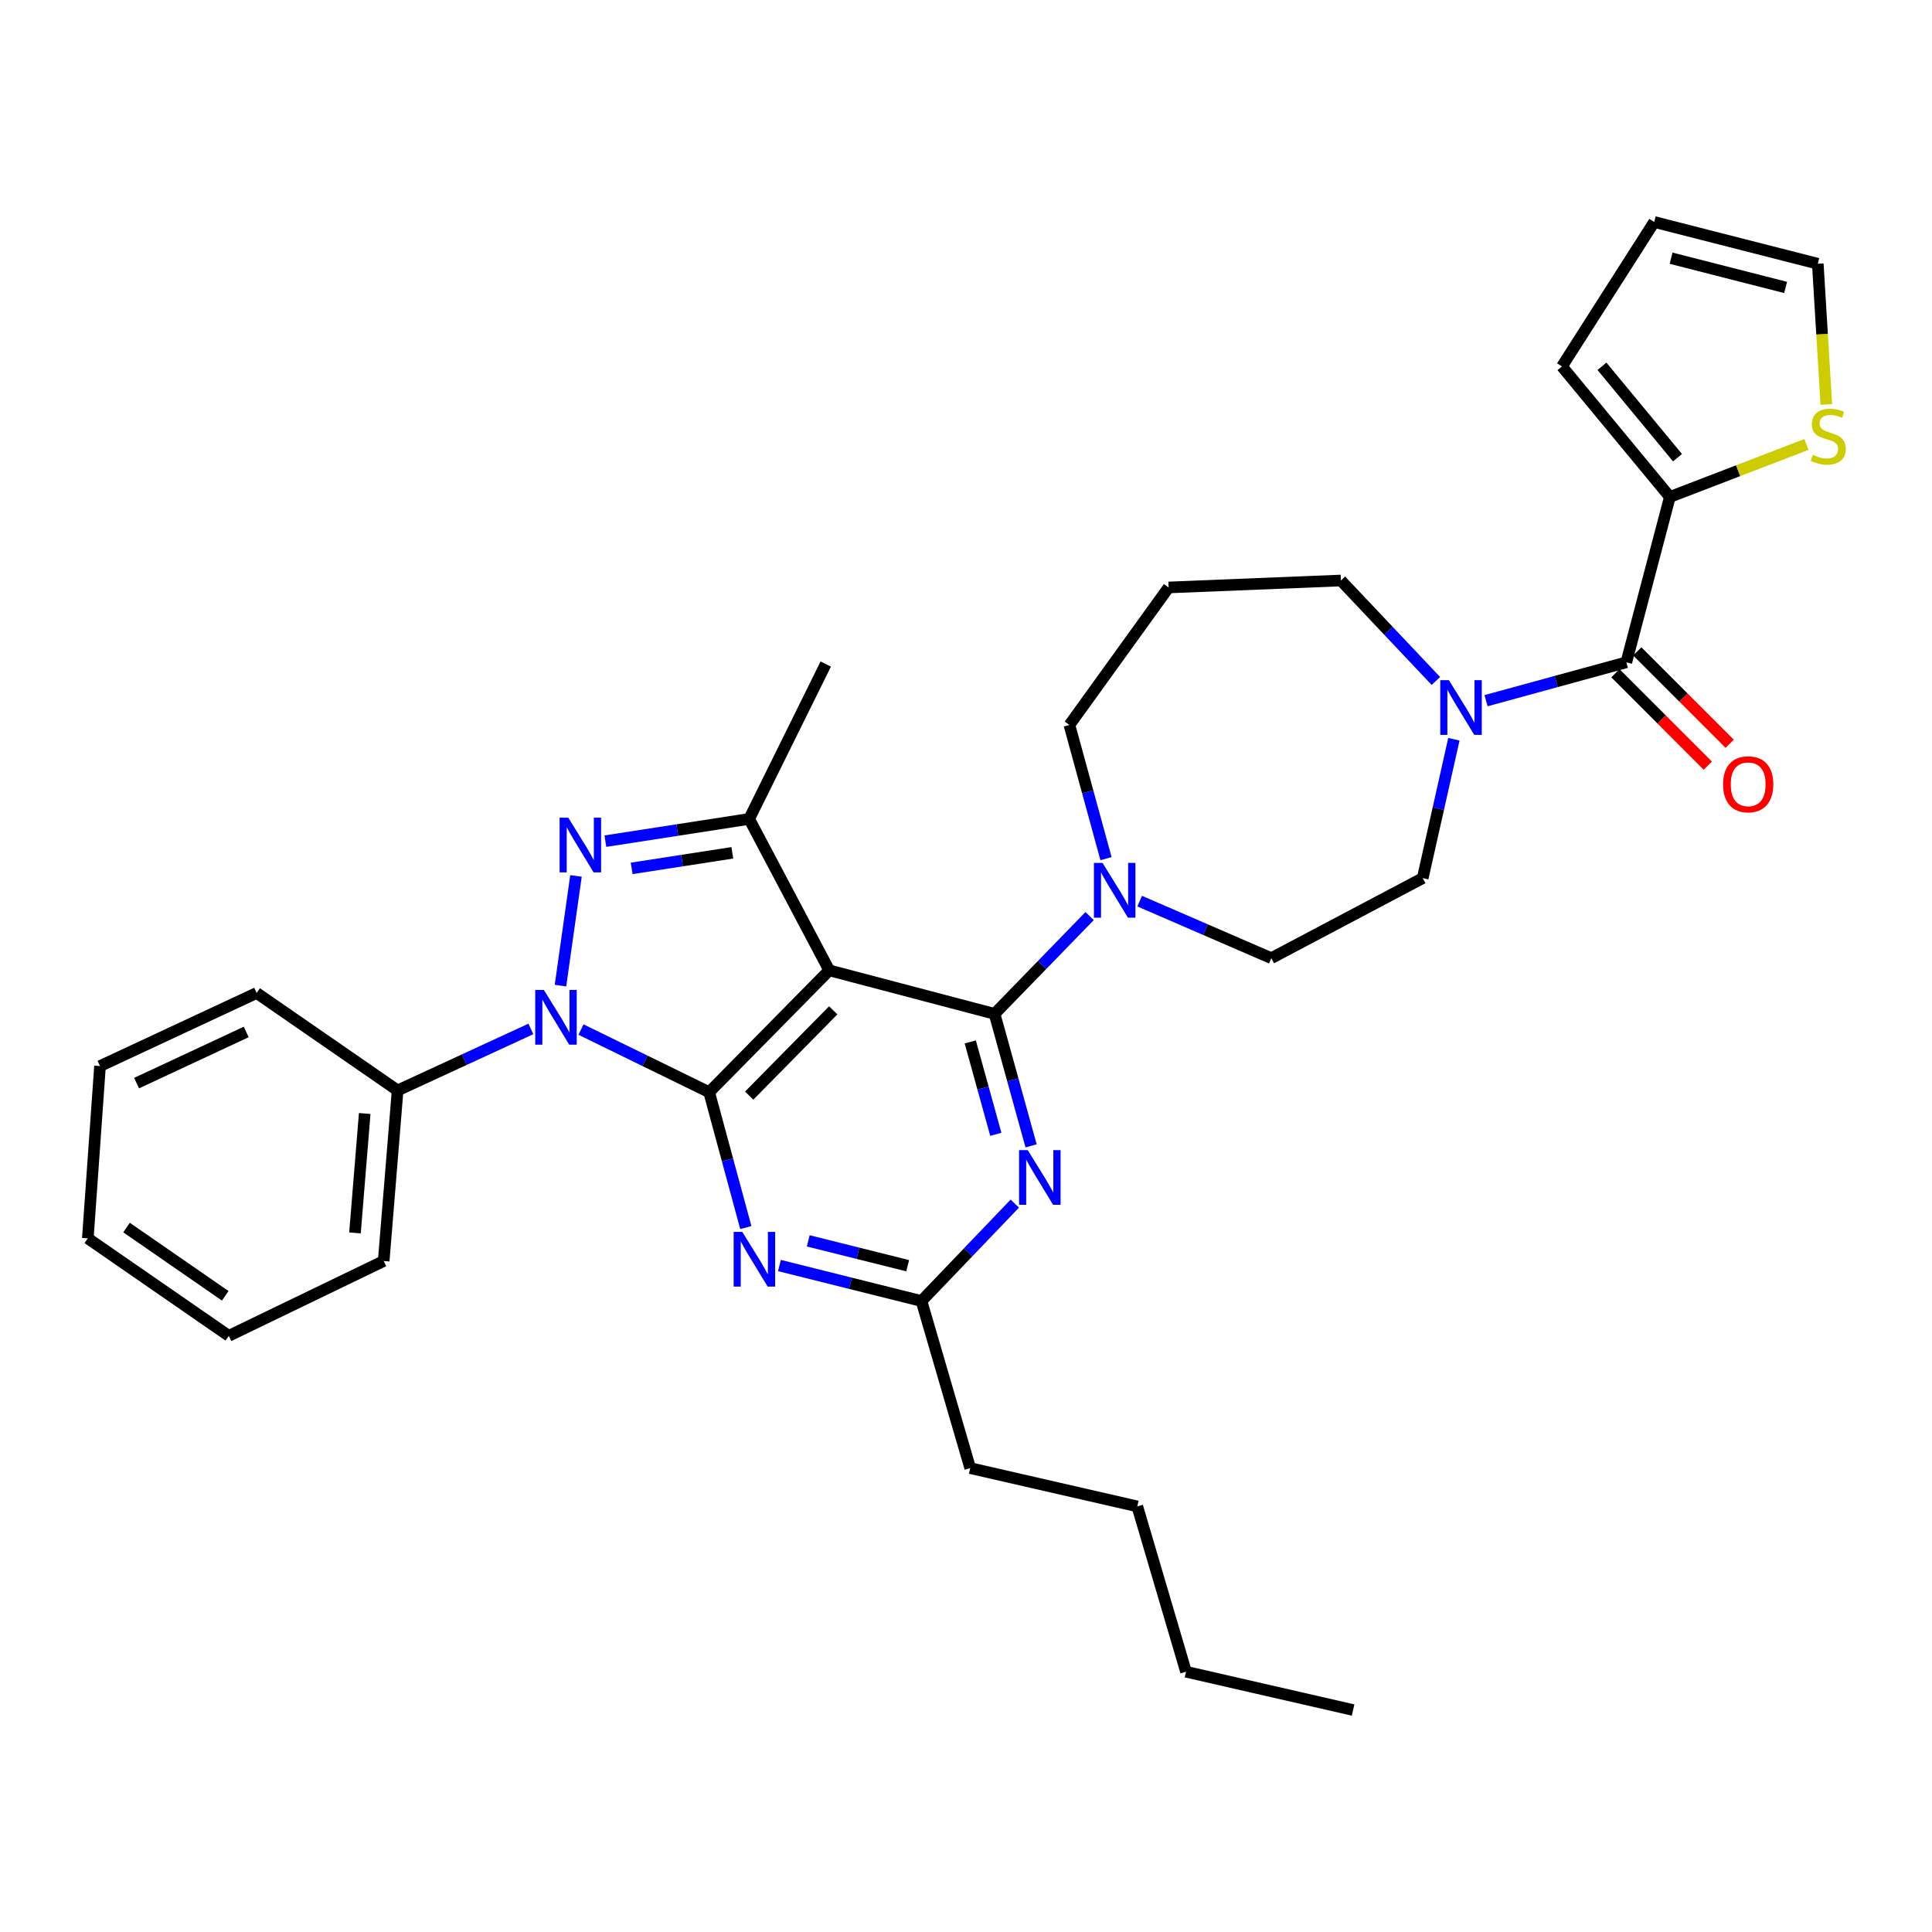 <?xml version='1.0' encoding='iso-8859-1'?>
<svg version='1.1' baseProfile='full'
              xmlns='http://www.w3.org/2000/svg'
                      xmlns:rdkit='http://www.rdkit.org/xml'
                      xmlns:xlink='http://www.w3.org/1999/xlink'
                  xml:space='preserve'
width='1000px' height='1000px' viewBox='0 0 1000 1000'>
<!-- END OF HEADER -->
<rect style='opacity:1.0;fill:#FFFFFF;stroke:none' width='1000' height='1000' x='0' y='0'> </rect>
<path class='bond-0' d='M 864.317,257.224 L 899.667,243.63' style='fill:none;fill-rule:evenodd;stroke:#000000;stroke-width:6px;stroke-linecap:butt;stroke-linejoin:miter;stroke-opacity:1' />
<path class='bond-0' d='M 899.667,243.63 L 935.016,230.037' style='fill:none;fill-rule:evenodd;stroke:#CCCC00;stroke-width:6px;stroke-linecap:butt;stroke-linejoin:miter;stroke-opacity:1' />
<path class='bond-1' d='M 864.317,257.224 L 808.462,189.661' style='fill:none;fill-rule:evenodd;stroke:#000000;stroke-width:6px;stroke-linecap:butt;stroke-linejoin:miter;stroke-opacity:1' />
<path class='bond-1' d='M 868.272,236.894 L 829.173,189.599' style='fill:none;fill-rule:evenodd;stroke:#000000;stroke-width:6px;stroke-linecap:butt;stroke-linejoin:miter;stroke-opacity:1' />
<path class='bond-2' d='M 864.317,257.224 L 841.79,342.808' style='fill:none;fill-rule:evenodd;stroke:#000000;stroke-width:6px;stroke-linecap:butt;stroke-linejoin:miter;stroke-opacity:1' />
<path class='bond-3' d='M 743.213,352.469 L 718.635,326.467' style='fill:none;fill-rule:evenodd;stroke:#0000FF;stroke-width:6px;stroke-linecap:butt;stroke-linejoin:miter;stroke-opacity:1' />
<path class='bond-3' d='M 718.635,326.467 L 694.057,300.465' style='fill:none;fill-rule:evenodd;stroke:#000000;stroke-width:6px;stroke-linecap:butt;stroke-linejoin:miter;stroke-opacity:1' />
<path class='bond-4' d='M 769.173,362.678 L 805.482,352.743' style='fill:none;fill-rule:evenodd;stroke:#0000FF;stroke-width:6px;stroke-linecap:butt;stroke-linejoin:miter;stroke-opacity:1' />
<path class='bond-4' d='M 805.482,352.743 L 841.79,342.808' style='fill:none;fill-rule:evenodd;stroke:#000000;stroke-width:6px;stroke-linecap:butt;stroke-linejoin:miter;stroke-opacity:1' />
<path class='bond-5' d='M 752.53,382.646 L 744.465,418.578' style='fill:none;fill-rule:evenodd;stroke:#0000FF;stroke-width:6px;stroke-linecap:butt;stroke-linejoin:miter;stroke-opacity:1' />
<path class='bond-5' d='M 744.465,418.578 L 736.4,454.51' style='fill:none;fill-rule:evenodd;stroke:#000000;stroke-width:6px;stroke-linecap:butt;stroke-linejoin:miter;stroke-opacity:1' />
<path class='bond-6' d='M 836.133,348.466 L 860.051,372.38' style='fill:none;fill-rule:evenodd;stroke:#000000;stroke-width:6px;stroke-linecap:butt;stroke-linejoin:miter;stroke-opacity:1' />
<path class='bond-6' d='M 860.051,372.38 L 883.969,396.295' style='fill:none;fill-rule:evenodd;stroke:#FF0000;stroke-width:6px;stroke-linecap:butt;stroke-linejoin:miter;stroke-opacity:1' />
<path class='bond-6' d='M 847.447,337.15 L 871.365,361.064' style='fill:none;fill-rule:evenodd;stroke:#000000;stroke-width:6px;stroke-linecap:butt;stroke-linejoin:miter;stroke-opacity:1' />
<path class='bond-6' d='M 871.365,361.064 L 895.283,384.979' style='fill:none;fill-rule:evenodd;stroke:#FF0000;stroke-width:6px;stroke-linecap:butt;stroke-linejoin:miter;stroke-opacity:1' />
<path class='bond-7' d='M 945.3,209.347 L 943.093,172.932' style='fill:none;fill-rule:evenodd;stroke:#CCCC00;stroke-width:6px;stroke-linecap:butt;stroke-linejoin:miter;stroke-opacity:1' />
<path class='bond-7' d='M 943.093,172.932 L 940.886,136.516' style='fill:none;fill-rule:evenodd;stroke:#000000;stroke-width:6px;stroke-linecap:butt;stroke-linejoin:miter;stroke-opacity:1' />
<path class='bond-8' d='M 940.886,136.516 L 856.21,114.896' style='fill:none;fill-rule:evenodd;stroke:#000000;stroke-width:6px;stroke-linecap:butt;stroke-linejoin:miter;stroke-opacity:1' />
<path class='bond-8' d='M 924.226,148.778 L 864.952,133.644' style='fill:none;fill-rule:evenodd;stroke:#000000;stroke-width:6px;stroke-linecap:butt;stroke-linejoin:miter;stroke-opacity:1' />
<path class='bond-9' d='M 514.791,524.776 L 524.241,558.937' style='fill:none;fill-rule:evenodd;stroke:#000000;stroke-width:6px;stroke-linecap:butt;stroke-linejoin:miter;stroke-opacity:1' />
<path class='bond-9' d='M 524.241,558.937 L 533.691,593.097' style='fill:none;fill-rule:evenodd;stroke:#0000FF;stroke-width:6px;stroke-linecap:butt;stroke-linejoin:miter;stroke-opacity:1' />
<path class='bond-9' d='M 502.203,539.291 L 508.818,563.203' style='fill:none;fill-rule:evenodd;stroke:#000000;stroke-width:6px;stroke-linecap:butt;stroke-linejoin:miter;stroke-opacity:1' />
<path class='bond-9' d='M 508.818,563.203 L 515.433,587.115' style='fill:none;fill-rule:evenodd;stroke:#0000FF;stroke-width:6px;stroke-linecap:butt;stroke-linejoin:miter;stroke-opacity:1' />
<path class='bond-10' d='M 514.791,524.776 L 539.385,499.468' style='fill:none;fill-rule:evenodd;stroke:#000000;stroke-width:6px;stroke-linecap:butt;stroke-linejoin:miter;stroke-opacity:1' />
<path class='bond-10' d='M 539.385,499.468 L 563.98,474.159' style='fill:none;fill-rule:evenodd;stroke:#0000FF;stroke-width:6px;stroke-linecap:butt;stroke-linejoin:miter;stroke-opacity:1' />
<path class='bond-11' d='M 514.791,524.776 L 429.207,502.249' style='fill:none;fill-rule:evenodd;stroke:#000000;stroke-width:6px;stroke-linecap:butt;stroke-linejoin:miter;stroke-opacity:1' />
<path class='bond-12' d='M 525.262,622.977 L 501.109,648.192' style='fill:none;fill-rule:evenodd;stroke:#0000FF;stroke-width:6px;stroke-linecap:butt;stroke-linejoin:miter;stroke-opacity:1' />
<path class='bond-12' d='M 501.109,648.192 L 476.955,673.407' style='fill:none;fill-rule:evenodd;stroke:#000000;stroke-width:6px;stroke-linecap:butt;stroke-linejoin:miter;stroke-opacity:1' />
<path class='bond-13' d='M 572.466,444.435 L 562.995,409.837' style='fill:none;fill-rule:evenodd;stroke:#0000FF;stroke-width:6px;stroke-linecap:butt;stroke-linejoin:miter;stroke-opacity:1' />
<path class='bond-13' d='M 562.995,409.837 L 553.524,375.238' style='fill:none;fill-rule:evenodd;stroke:#000000;stroke-width:6px;stroke-linecap:butt;stroke-linejoin:miter;stroke-opacity:1' />
<path class='bond-14' d='M 589.898,466.424 L 623.962,481.185' style='fill:none;fill-rule:evenodd;stroke:#0000FF;stroke-width:6px;stroke-linecap:butt;stroke-linejoin:miter;stroke-opacity:1' />
<path class='bond-14' d='M 623.962,481.185 L 658.026,495.946' style='fill:none;fill-rule:evenodd;stroke:#000000;stroke-width:6px;stroke-linecap:butt;stroke-linejoin:miter;stroke-opacity:1' />
<path class='bond-15' d='M 300.723,532.898 L 333.89,549.106' style='fill:none;fill-rule:evenodd;stroke:#0000FF;stroke-width:6px;stroke-linecap:butt;stroke-linejoin:miter;stroke-opacity:1' />
<path class='bond-15' d='M 333.89,549.106 L 367.058,565.315' style='fill:none;fill-rule:evenodd;stroke:#000000;stroke-width:6px;stroke-linecap:butt;stroke-linejoin:miter;stroke-opacity:1' />
<path class='bond-16' d='M 290.098,510.16 L 298.129,453.385' style='fill:none;fill-rule:evenodd;stroke:#0000FF;stroke-width:6px;stroke-linecap:butt;stroke-linejoin:miter;stroke-opacity:1' />
<path class='bond-17' d='M 274.78,532.571 L 240.291,548.489' style='fill:none;fill-rule:evenodd;stroke:#0000FF;stroke-width:6px;stroke-linecap:butt;stroke-linejoin:miter;stroke-opacity:1' />
<path class='bond-17' d='M 240.291,548.489 L 205.803,564.408' style='fill:none;fill-rule:evenodd;stroke:#000000;stroke-width:6px;stroke-linecap:butt;stroke-linejoin:miter;stroke-opacity:1' />
<path class='bond-18' d='M 367.058,565.315 L 429.207,502.249' style='fill:none;fill-rule:evenodd;stroke:#000000;stroke-width:6px;stroke-linecap:butt;stroke-linejoin:miter;stroke-opacity:1' />
<path class='bond-18' d='M 387.778,567.087 L 431.282,522.941' style='fill:none;fill-rule:evenodd;stroke:#000000;stroke-width:6px;stroke-linecap:butt;stroke-linejoin:miter;stroke-opacity:1' />
<path class='bond-19' d='M 367.058,565.315 L 376.545,600.351' style='fill:none;fill-rule:evenodd;stroke:#000000;stroke-width:6px;stroke-linecap:butt;stroke-linejoin:miter;stroke-opacity:1' />
<path class='bond-19' d='M 376.545,600.351 L 386.033,635.387' style='fill:none;fill-rule:evenodd;stroke:#0000FF;stroke-width:6px;stroke-linecap:butt;stroke-linejoin:miter;stroke-opacity:1' />
<path class='bond-20' d='M 429.207,502.249 L 387.771,423.875' style='fill:none;fill-rule:evenodd;stroke:#000000;stroke-width:6px;stroke-linecap:butt;stroke-linejoin:miter;stroke-opacity:1' />
<path class='bond-21' d='M 387.771,423.875 L 350.557,429.63' style='fill:none;fill-rule:evenodd;stroke:#000000;stroke-width:6px;stroke-linecap:butt;stroke-linejoin:miter;stroke-opacity:1' />
<path class='bond-21' d='M 350.557,429.63 L 313.342,435.385' style='fill:none;fill-rule:evenodd;stroke:#0000FF;stroke-width:6px;stroke-linecap:butt;stroke-linejoin:miter;stroke-opacity:1' />
<path class='bond-21' d='M 379.052,441.416 L 353.002,445.444' style='fill:none;fill-rule:evenodd;stroke:#000000;stroke-width:6px;stroke-linecap:butt;stroke-linejoin:miter;stroke-opacity:1' />
<path class='bond-21' d='M 353.002,445.444 L 326.952,449.473' style='fill:none;fill-rule:evenodd;stroke:#0000FF;stroke-width:6px;stroke-linecap:butt;stroke-linejoin:miter;stroke-opacity:1' />
<path class='bond-22' d='M 387.771,423.875 L 427.412,343.706' style='fill:none;fill-rule:evenodd;stroke:#000000;stroke-width:6px;stroke-linecap:butt;stroke-linejoin:miter;stroke-opacity:1' />
<path class='bond-23' d='M 403.442,655.029 L 440.199,664.218' style='fill:none;fill-rule:evenodd;stroke:#0000FF;stroke-width:6px;stroke-linecap:butt;stroke-linejoin:miter;stroke-opacity:1' />
<path class='bond-23' d='M 440.199,664.218 L 476.955,673.407' style='fill:none;fill-rule:evenodd;stroke:#000000;stroke-width:6px;stroke-linecap:butt;stroke-linejoin:miter;stroke-opacity:1' />
<path class='bond-23' d='M 418.35,642.262 L 444.08,648.694' style='fill:none;fill-rule:evenodd;stroke:#0000FF;stroke-width:6px;stroke-linecap:butt;stroke-linejoin:miter;stroke-opacity:1' />
<path class='bond-23' d='M 444.08,648.694 L 469.809,655.127' style='fill:none;fill-rule:evenodd;stroke:#000000;stroke-width:6px;stroke-linecap:butt;stroke-linejoin:miter;stroke-opacity:1' />
<path class='bond-24' d='M 205.803,564.408 L 198.602,652.694' style='fill:none;fill-rule:evenodd;stroke:#000000;stroke-width:6px;stroke-linecap:butt;stroke-linejoin:miter;stroke-opacity:1' />
<path class='bond-24' d='M 188.774,576.35 L 183.733,638.15' style='fill:none;fill-rule:evenodd;stroke:#000000;stroke-width:6px;stroke-linecap:butt;stroke-linejoin:miter;stroke-opacity:1' />
<path class='bond-25' d='M 205.803,564.408 L 132.834,513.966' style='fill:none;fill-rule:evenodd;stroke:#000000;stroke-width:6px;stroke-linecap:butt;stroke-linejoin:miter;stroke-opacity:1' />
<path class='bond-26' d='M 198.602,652.694 L 118.423,691.427' style='fill:none;fill-rule:evenodd;stroke:#000000;stroke-width:6px;stroke-linecap:butt;stroke-linejoin:miter;stroke-opacity:1' />
<path class='bond-27' d='M 132.834,513.966 L 51.766,551.802' style='fill:none;fill-rule:evenodd;stroke:#000000;stroke-width:6px;stroke-linecap:butt;stroke-linejoin:miter;stroke-opacity:1' />
<path class='bond-27' d='M 127.441,534.142 L 70.694,560.627' style='fill:none;fill-rule:evenodd;stroke:#000000;stroke-width:6px;stroke-linecap:butt;stroke-linejoin:miter;stroke-opacity:1' />
<path class='bond-28' d='M 118.423,691.427 L 45.455,640.977' style='fill:none;fill-rule:evenodd;stroke:#000000;stroke-width:6px;stroke-linecap:butt;stroke-linejoin:miter;stroke-opacity:1' />
<path class='bond-28' d='M 116.578,670.698 L 65.5,635.382' style='fill:none;fill-rule:evenodd;stroke:#000000;stroke-width:6px;stroke-linecap:butt;stroke-linejoin:miter;stroke-opacity:1' />
<path class='bond-29' d='M 51.766,551.802 L 45.455,640.977' style='fill:none;fill-rule:evenodd;stroke:#000000;stroke-width:6px;stroke-linecap:butt;stroke-linejoin:miter;stroke-opacity:1' />
<path class='bond-30' d='M 476.955,673.407 L 502.176,759.889' style='fill:none;fill-rule:evenodd;stroke:#000000;stroke-width:6px;stroke-linecap:butt;stroke-linejoin:miter;stroke-opacity:1' />
<path class='bond-31' d='M 502.176,759.889 L 588.658,779.705' style='fill:none;fill-rule:evenodd;stroke:#000000;stroke-width:6px;stroke-linecap:butt;stroke-linejoin:miter;stroke-opacity:1' />
<path class='bond-32' d='M 588.658,779.705 L 613.878,865.288' style='fill:none;fill-rule:evenodd;stroke:#000000;stroke-width:6px;stroke-linecap:butt;stroke-linejoin:miter;stroke-opacity:1' />
<path class='bond-33' d='M 613.878,865.288 L 700.36,885.104' style='fill:none;fill-rule:evenodd;stroke:#000000;stroke-width:6px;stroke-linecap:butt;stroke-linejoin:miter;stroke-opacity:1' />
<path class='bond-34' d='M 553.524,375.238 L 604.873,304.065' style='fill:none;fill-rule:evenodd;stroke:#000000;stroke-width:6px;stroke-linecap:butt;stroke-linejoin:miter;stroke-opacity:1' />
<path class='bond-35' d='M 604.873,304.065 L 694.057,300.465' style='fill:none;fill-rule:evenodd;stroke:#000000;stroke-width:6px;stroke-linecap:butt;stroke-linejoin:miter;stroke-opacity:1' />
<path class='bond-36' d='M 658.026,495.946 L 736.4,454.51' style='fill:none;fill-rule:evenodd;stroke:#000000;stroke-width:6px;stroke-linecap:butt;stroke-linejoin:miter;stroke-opacity:1' />
<path class='bond-37' d='M 856.21,114.896 L 808.462,189.661' style='fill:none;fill-rule:evenodd;stroke:#000000;stroke-width:6px;stroke-linecap:butt;stroke-linejoin:miter;stroke-opacity:1' />
<path  class='atom-1' d='M 749.955 352.064
L 759.235 367.064
Q 760.155 368.544, 761.635 371.224
Q 763.115 373.904, 763.195 374.064
L 763.195 352.064
L 766.955 352.064
L 766.955 380.384
L 763.075 380.384
L 753.115 363.984
Q 751.955 362.064, 750.715 359.864
Q 749.515 357.664, 749.155 356.984
L 749.155 380.384
L 745.475 380.384
L 745.475 352.064
L 749.955 352.064
' fill='#0000FF'/>
<path  class='atom-3' d='M 891.855 405.944
Q 891.855 399.144, 895.215 395.344
Q 898.575 391.544, 904.855 391.544
Q 911.135 391.544, 914.495 395.344
Q 917.855 399.144, 917.855 405.944
Q 917.855 412.824, 914.455 416.744
Q 911.055 420.624, 904.855 420.624
Q 898.615 420.624, 895.215 416.744
Q 891.855 412.864, 891.855 405.944
M 904.855 417.424
Q 909.175 417.424, 911.495 414.544
Q 913.855 411.624, 913.855 405.944
Q 913.855 400.384, 911.495 397.584
Q 909.175 394.744, 904.855 394.744
Q 900.535 394.744, 898.175 397.544
Q 895.855 400.344, 895.855 405.944
Q 895.855 411.664, 898.175 414.544
Q 900.535 417.424, 904.855 417.424
' fill='#FF0000'/>
<path  class='atom-4' d='M 938.292 235.42
Q 938.612 235.54, 939.932 236.1
Q 941.252 236.66, 942.692 237.02
Q 944.172 237.34, 945.612 237.34
Q 948.292 237.34, 949.852 236.06
Q 951.412 234.74, 951.412 232.46
Q 951.412 230.9, 950.612 229.94
Q 949.852 228.98, 948.652 228.46
Q 947.452 227.94, 945.452 227.34
Q 942.932 226.58, 941.412 225.86
Q 939.932 225.14, 938.852 223.62
Q 937.812 222.1, 937.812 219.54
Q 937.812 215.98, 940.212 213.78
Q 942.652 211.58, 947.452 211.58
Q 950.732 211.58, 954.452 213.14
L 953.532 216.22
Q 950.132 214.82, 947.572 214.82
Q 944.812 214.82, 943.292 215.98
Q 941.772 217.1, 941.812 219.06
Q 941.812 220.58, 942.572 221.5
Q 943.372 222.42, 944.492 222.94
Q 945.652 223.46, 947.572 224.06
Q 950.132 224.86, 951.652 225.66
Q 953.172 226.46, 954.252 228.1
Q 955.372 229.7, 955.372 232.46
Q 955.372 236.38, 952.732 238.5
Q 950.132 240.58, 945.772 240.58
Q 943.252 240.58, 941.332 240.02
Q 939.452 239.5, 937.212 238.58
L 938.292 235.42
' fill='#CCCC00'/>
<path  class='atom-7' d='M 531.956 595.293
L 541.236 610.293
Q 542.156 611.773, 543.636 614.453
Q 545.116 617.133, 545.196 617.293
L 545.196 595.293
L 548.956 595.293
L 548.956 623.613
L 545.076 623.613
L 535.116 607.213
Q 533.956 605.293, 532.716 603.093
Q 531.516 600.893, 531.156 600.213
L 531.156 623.613
L 527.476 623.613
L 527.476 595.293
L 531.956 595.293
' fill='#0000FF'/>
<path  class='atom-8' d='M 570.689 446.653
L 579.969 461.653
Q 580.889 463.133, 582.369 465.813
Q 583.849 468.493, 583.929 468.653
L 583.929 446.653
L 587.689 446.653
L 587.689 474.973
L 583.809 474.973
L 573.849 458.573
Q 572.689 456.653, 571.449 454.453
Q 570.249 452.253, 569.889 451.573
L 569.889 474.973
L 566.209 474.973
L 566.209 446.653
L 570.689 446.653
' fill='#0000FF'/>
<path  class='atom-9' d='M 281.517 512.412
L 290.797 527.412
Q 291.717 528.892, 293.197 531.572
Q 294.677 534.252, 294.757 534.412
L 294.757 512.412
L 298.517 512.412
L 298.517 540.732
L 294.637 540.732
L 284.677 524.332
Q 283.517 522.412, 282.277 520.212
Q 281.077 518.012, 280.717 517.332
L 280.717 540.732
L 277.037 540.732
L 277.037 512.412
L 281.517 512.412
' fill='#0000FF'/>
<path  class='atom-13' d='M 294.132 423.228
L 303.412 438.228
Q 304.332 439.708, 305.812 442.388
Q 307.292 445.068, 307.372 445.228
L 307.372 423.228
L 311.132 423.228
L 311.132 451.548
L 307.252 451.548
L 297.292 435.148
Q 296.132 433.228, 294.892 431.028
Q 293.692 428.828, 293.332 428.148
L 293.332 451.548
L 289.652 451.548
L 289.652 423.228
L 294.132 423.228
' fill='#0000FF'/>
<path  class='atom-15' d='M 384.214 637.627
L 393.494 652.627
Q 394.414 654.107, 395.894 656.787
Q 397.374 659.467, 397.454 659.627
L 397.454 637.627
L 401.214 637.627
L 401.214 665.947
L 397.334 665.947
L 387.374 649.547
Q 386.214 647.627, 384.974 645.427
Q 383.774 643.227, 383.414 642.547
L 383.414 665.947
L 379.734 665.947
L 379.734 637.627
L 384.214 637.627
' fill='#0000FF'/>
</svg>
